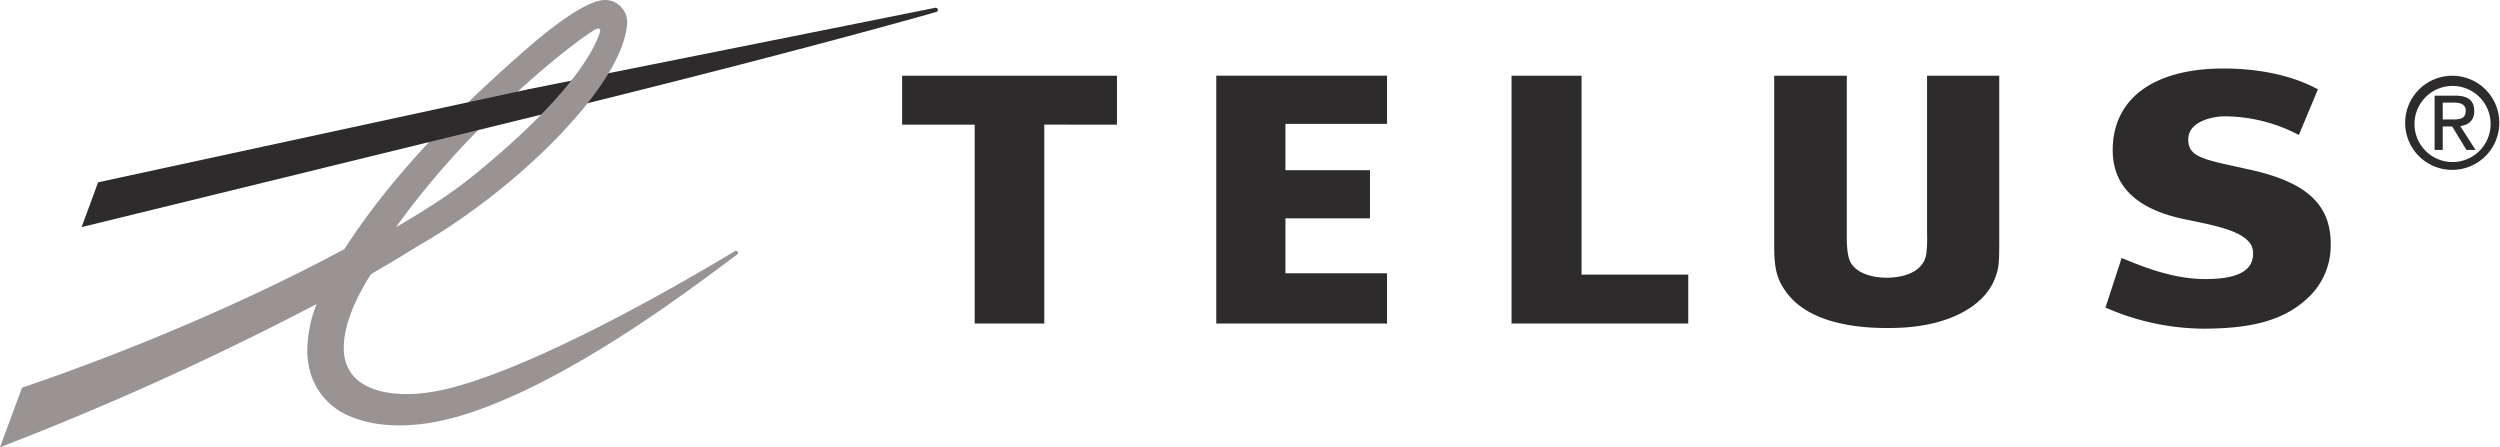 <?xml version="1.0" encoding="UTF-8"?>
<svg xmlns="http://www.w3.org/2000/svg" width="615.176" height="110.066" viewBox="0 0 615.176 110.066">
  <g id="Group_23" data-name="Group 23" transform="translate(-5444.169 -2454.964)">
    <path id="Path_100" data-name="Path 100" d="M5785.479,2485.451v-11.859h-42.021v60.977h42.021V2522.2h-25V2508.69h20.8v-11.838h-20.8v-11.4Zm74.123,37.087h-26.259v-48.946h-17.229v60.977H5859.6Zm138.726-25.7c-11.622-2.637-15.689-2.933-15.689-7.591,0-4.321,5.758-5.662,9.08-5.662a39.672,39.672,0,0,1,18.132,4.591l4.69-11.225c-6.612-3.626-15.09-5.13-23.246-5.13-16.031,0-26.777,6.539-27.236,19.292-.458,11.623,8.944,15.975,17.582,17.778,8.335,1.729,16.784,3.211,16.949,8.19.157,4.591-3.945,6.552-11.691,6.552-7.172,0-13.837-2.32-20.652-5.186l-3.98,12.19a60.523,60.523,0,0,0,23.984,5.2c11.383,0,19.69-1.789,25.815-7.563a17.581,17.581,0,0,0,5.625-13.324c0-9.641-5.971-15.077-19.364-18.116Zm-279.31-11.2v-12.038h-52.865v12.038h17.862v48.939h17.124V2485.63Zm199.344-12.038v38.742a32.464,32.464,0,0,1-.178,5.052c-.546,3.7-4.109,5.835-9.784,5.916-4.2-.071-7.28-1.317-8.708-3.528-.725-1.141-1.082-3.176-1.082-6.433v-39.749h-17.859v42.027c0,5.82.774,8.443,3.385,11.774,4.312,5.426,12.724,8.275,24.3,8.275h.626c15.5,0,23.5-6.081,25.822-11.768,1.156-2.757,1.24-4.07,1.24-9.63v-40.678ZM5674.225,2456.9l-100.183,20.06v7.028l.322-.081c66.18-16.186,99.857-25.915,100.13-25.982a.541.541,0,0,0,.452-.637.558.558,0,0,0-.721-.388Z" fill="#2d2b2b" fill-rule="evenodd"></path>
    <path id="Path_101" data-name="Path 101" d="M5590.15,2462.508c1.544-1.008,1.985-.384,1.537.749-.735,1.814-4.131,12.715-29.351,33.538-6.58,5.426-11.26,8.476-20.739,14.116C5557.114,2489.035,5579.772,2469.282,5590.15,2462.508Zm2.622-7.532c-4.869.282-13.886,7.535-18.832,11.848-19.714,17.151-34.366,32.922-45.025,49.432-22.213,11.965-50.538,24.278-78.659,33.883l-.676.233-5.411,14.658,3.091-1.2a746.814,746.814,0,0,0,74.812-34.052,32.449,32.449,0,0,0-2.289,11.277,19.2,19.2,0,0,0,1.274,7.092,16.743,16.743,0,0,0,9.706,9.447c6.928,2.774,16.379,2.831,27.16-.451,27.547-8.405,60.219-34.189,67.332-39.312l.269-.2a.536.536,0,0,0,.179-.714.546.546,0,0,0-.749-.141h0l-.353.218c-7.638,4.6-44.731,26.757-68.841,33.26-12.279,3.317-21.643,1.507-25.175-3.465a10.6,10.6,0,0,1-1.816-6.345c0-4.887,2.285-11.116,6.7-18.035q5.694-3.255,11.25-6.746c23.526-13.3,50.629-39.154,51.784-54.939.007-.109.007-.236.007-.352a5.506,5.506,0,0,0-1.614-3.8,5.219,5.219,0,0,0-4.116-1.591Zm-3.427,6.274v0Z" fill="#999393" fill-rule="evenodd"></path>
    <path id="Path_102" data-name="Path 102" d="M5573.716,2477.032l-105.4,22.788-4.064,11.024,109.792-26.858.171-.042v-7.018Zm464.6,8.126a9.362,9.362,0,1,1,9.388,9.676A9.343,9.343,0,0,1,6038.315,2485.158Zm9.388,11.606a11.581,11.581,0,1,0-11.691-11.606A11.544,11.544,0,0,0,6047.7,2496.764Zm-2.453-10.687h2.324l3.507,5.782h2.251l-3.774-5.873c1.95-.257,3.445-1.285,3.445-3.687,0-2.641-1.565-3.8-4.684-3.8h-5.065v13.358h2Zm0-1.718v-4.148h2.74c1.421,0,2.92.317,2.92,1.976,0,2.045-1.534,2.172-3.249,2.172Z" fill="#2d2b2b" fill-rule="evenodd"></path>
  </g>
</svg>
